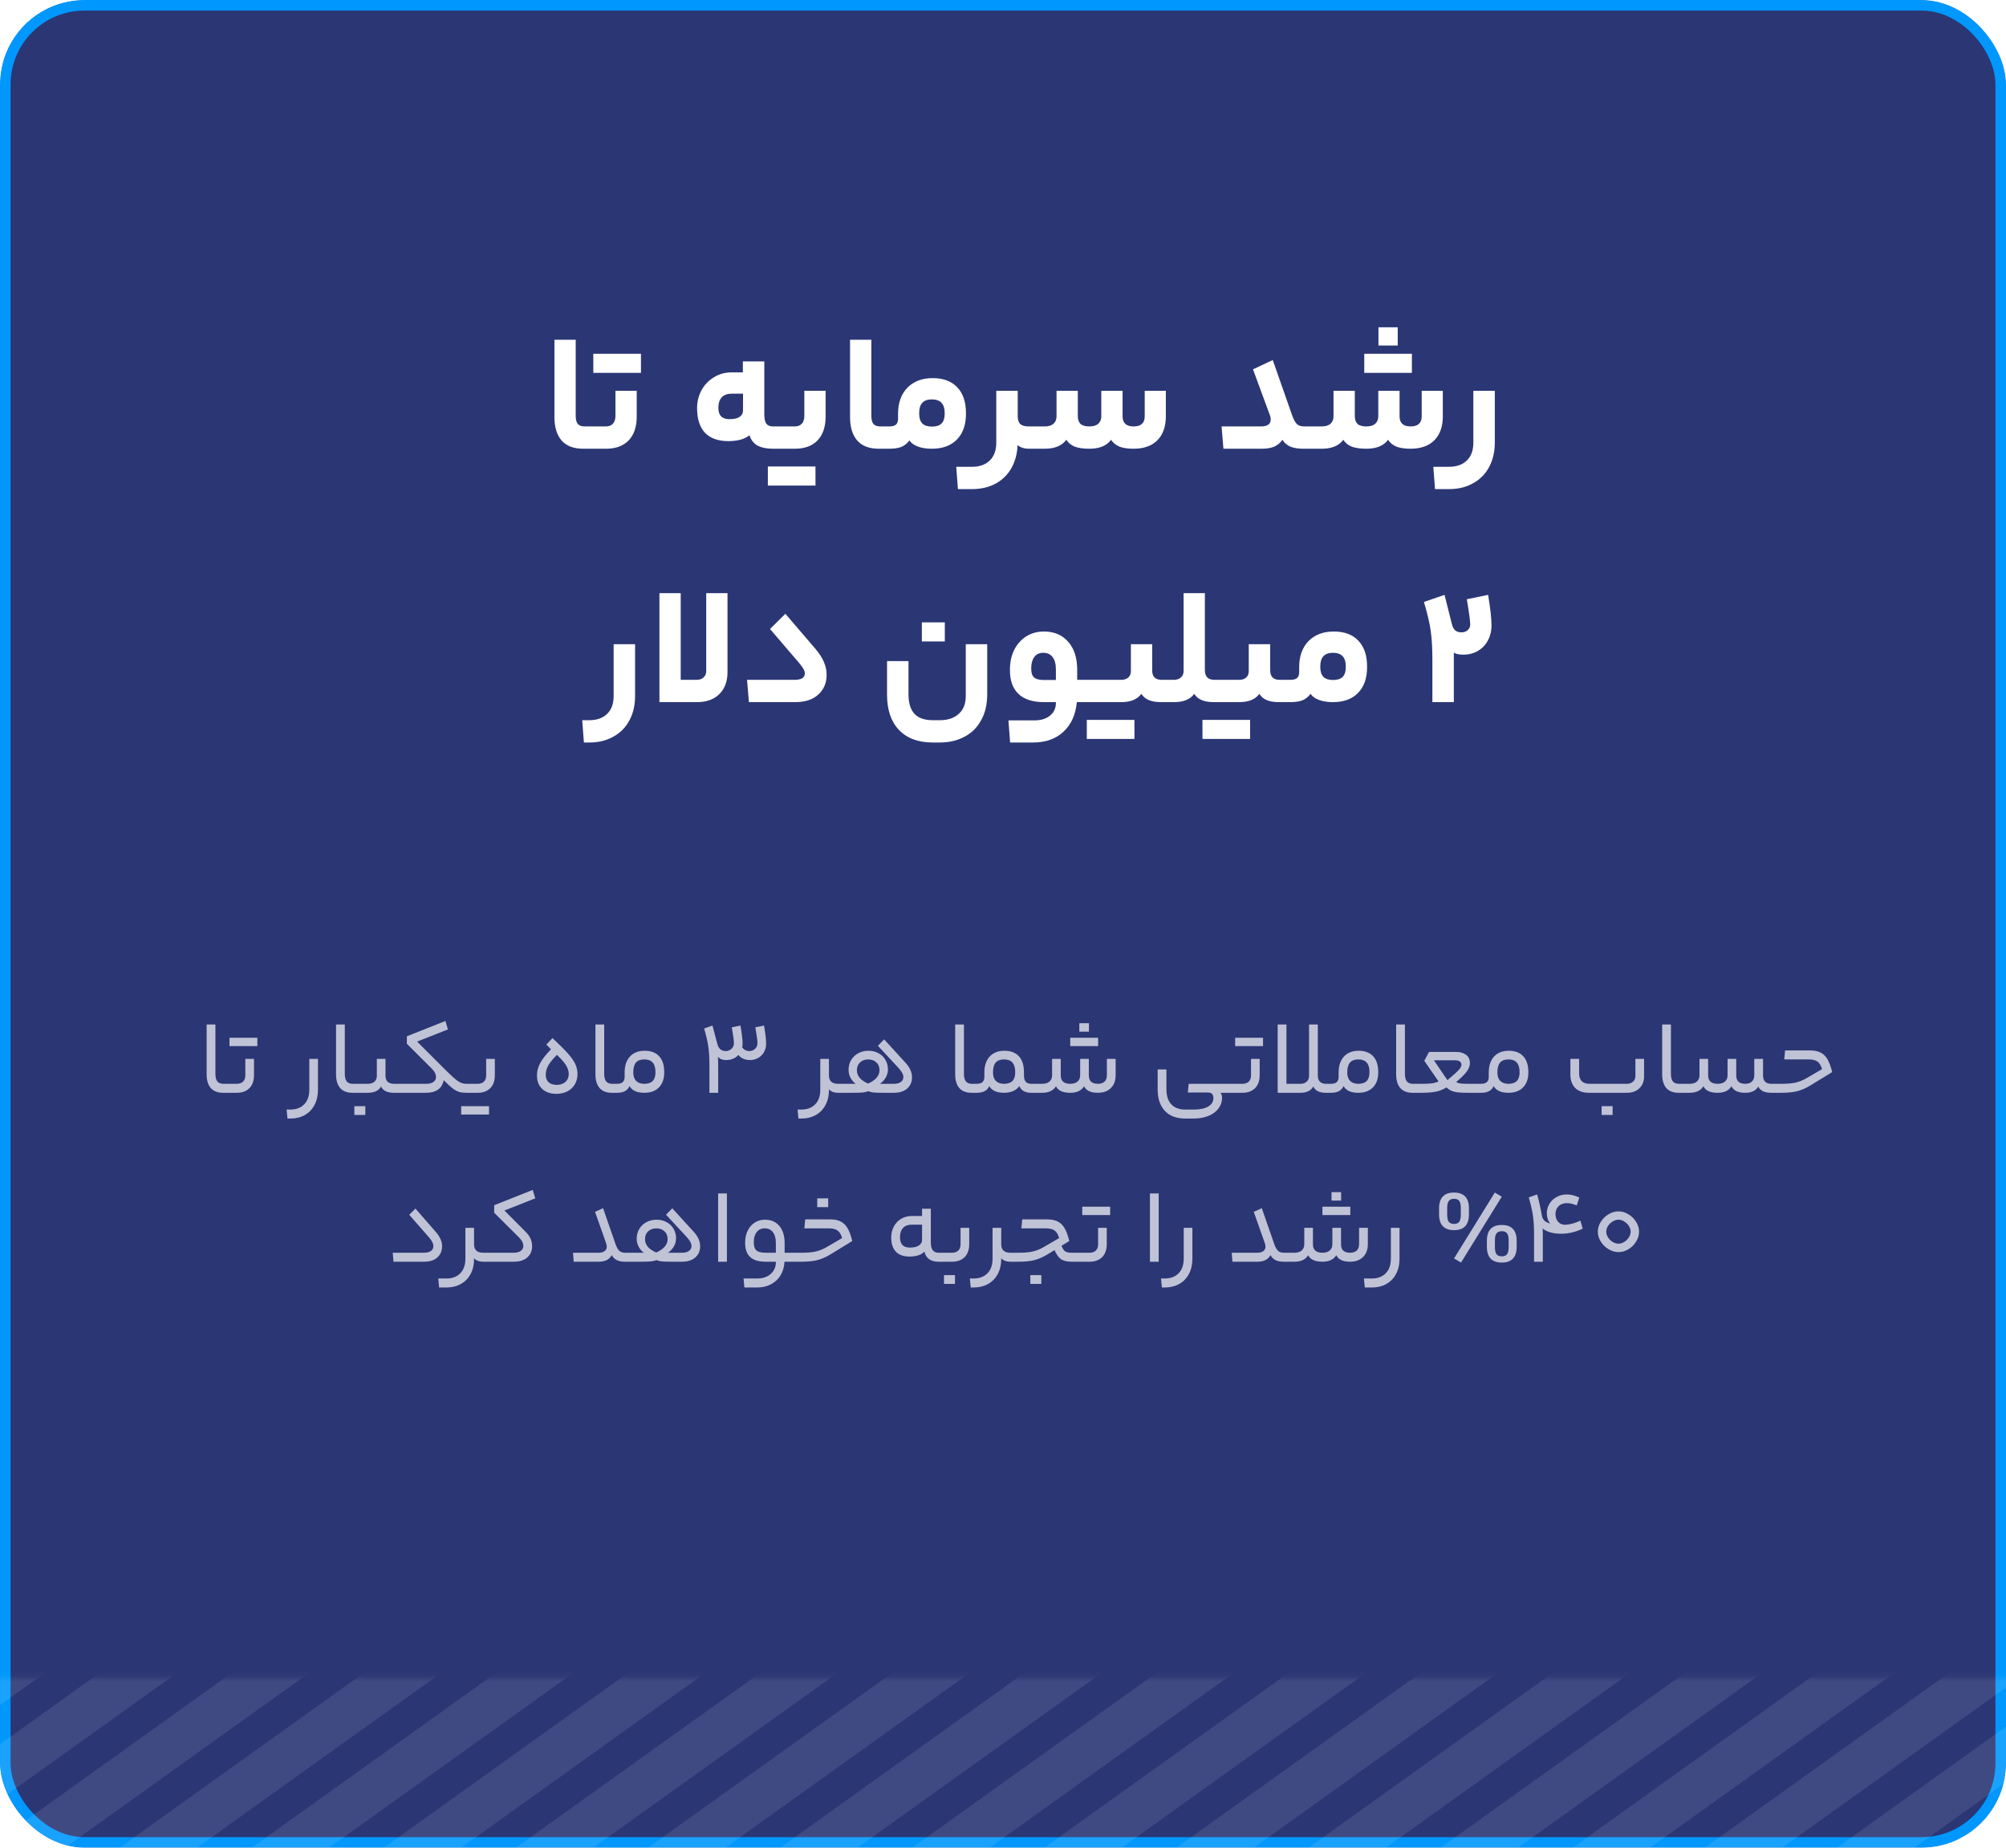 <svg width="380" height="350" viewBox="0 0 380 350" fill="none" xmlns="http://www.w3.org/2000/svg">
<g clip-path="url(#clip0_2566_1925)">
<g filter="url(#filter0_d_2566_1925)">
<rect width="380" height="350" rx="16" fill="#2B3674"/>
<rect x="1" y="1" width="378" height="348" rx="15" stroke="#0098FF" stroke-width="2"/>
</g>
<path d="M42.764 205.3C42.897 205.3 42.964 205.593 42.964 206.18C42.964 206.727 42.897 207 42.764 207H42.244C41.23 207 40.457 206.7 39.924 206.1C39.404 205.487 39.144 204.62 39.144 203.5V194.06H40.804V203.42C40.804 204.047 40.924 204.52 41.164 204.84C41.417 205.147 41.804 205.3 42.324 205.3H42.764ZM48.113 203.66C48.113 204.727 47.82 205.553 47.233 206.14C46.647 206.713 45.853 207 44.853 207H42.773C42.64 207 42.573 206.727 42.573 206.18C42.573 205.593 42.64 205.3 42.773 205.3H44.853C45.347 205.3 45.74 205.167 46.033 204.9C46.327 204.62 46.473 204.22 46.473 203.7V200.58H48.113V203.66ZM43.473 198.16V196.58H48.753V198.16H43.473ZM60.232 206.42C60.232 207.527 60.012 208.493 59.572 209.32C59.132 210.147 58.519 210.78 57.732 211.22C56.945 211.66 56.039 211.88 55.012 211.88H54.452L54.292 210.18H54.972C56.105 210.18 56.992 209.847 57.632 209.18C58.272 208.527 58.592 207.607 58.592 206.42V200.58H60.232V206.42ZM67.275 205.3C67.409 205.3 67.475 205.593 67.475 206.18C67.475 206.727 67.409 207 67.275 207H66.755C65.742 207 64.969 206.7 64.435 206.1C63.915 205.487 63.655 204.62 63.655 203.5V194.06H65.315V203.42C65.315 204.047 65.435 204.52 65.675 204.84C65.929 205.147 66.315 205.3 66.835 205.3H67.275ZM69.685 205.3C70.205 205.3 70.618 205.167 70.925 204.9C71.232 204.633 71.385 204.273 71.385 203.82V200.58H73.025V203.76C73.025 204.267 73.165 204.653 73.445 204.92C73.725 205.173 74.125 205.3 74.645 205.3H75.205C75.338 205.3 75.405 205.587 75.405 206.16C75.405 206.72 75.338 207 75.205 207H74.585C73.358 207 72.558 206.607 72.185 205.82C71.718 206.607 70.885 207 69.685 207H67.285C67.152 207 67.085 206.727 67.085 206.18C67.085 205.593 67.152 205.3 67.285 205.3H69.685ZM67.125 211.2V209.54H69.205V211.2H67.125ZM80.755 205.3C81.328 205.3 81.775 205.187 82.095 204.96C82.428 204.72 82.595 204.413 82.595 204.04C82.595 203.76 82.528 203.493 82.395 203.24C82.275 202.973 82.068 202.693 81.775 202.4L77.075 197.72V196.3L84.375 193.4L84.855 195L79.015 197.3L82.995 201.28C84.261 202.56 85.195 203.473 85.795 204.02C86.395 204.553 86.868 204.9 87.215 205.06C87.561 205.22 87.955 205.3 88.395 205.3C88.528 205.3 88.595 205.593 88.595 206.18C88.595 206.727 88.528 207 88.395 207C87.821 207 87.348 206.947 86.975 206.84C86.601 206.72 86.195 206.5 85.755 206.18C85.328 205.847 84.755 205.32 84.035 204.6C84.035 204.787 83.988 204.973 83.895 205.16C83.708 205.733 83.341 206.187 82.795 206.52C82.248 206.84 81.568 207 80.755 207H75.215C75.081 207 75.015 206.727 75.015 206.18C75.015 205.593 75.081 205.3 75.215 205.3H80.755ZM93.738 203.66C93.738 204.727 93.445 205.553 92.858 206.14C92.272 206.713 91.478 207 90.478 207H88.398C88.265 207 88.198 206.727 88.198 206.18C88.198 205.593 88.265 205.3 88.398 205.3H90.478C90.972 205.3 91.365 205.167 91.658 204.9C91.952 204.62 92.098 204.22 92.098 203.7V200.58H93.738V203.66ZM87.358 211.12V209.54H92.638V211.12H87.358ZM101.717 203.7C101.717 202.913 101.917 202.147 102.317 201.4C102.717 200.64 103.404 199.76 104.377 198.76L103.497 197.86L104.657 196.64C105.95 197.84 106.93 198.82 107.597 199.58C108.277 200.34 108.744 201.013 108.997 201.6C109.264 202.187 109.397 202.807 109.397 203.46C109.397 204.18 109.23 204.827 108.897 205.4C108.577 205.96 108.11 206.4 107.497 206.72C106.897 207.04 106.197 207.2 105.397 207.2C104.277 207.2 103.384 206.893 102.717 206.28C102.05 205.653 101.717 204.793 101.717 203.7ZM107.737 203.46C107.737 202.9 107.57 202.353 107.237 201.82C106.917 201.273 106.337 200.607 105.497 199.82C104.71 200.607 104.157 201.287 103.837 201.86C103.53 202.433 103.377 203.013 103.377 203.6C103.377 204.187 103.557 204.653 103.917 205C104.29 205.333 104.804 205.5 105.457 205.5C106.15 205.5 106.704 205.313 107.117 204.94C107.53 204.553 107.737 204.06 107.737 203.46ZM116.416 205.3C116.549 205.3 116.616 205.593 116.616 206.18C116.616 206.727 116.549 207 116.416 207H115.896C114.883 207 114.109 206.7 113.576 206.1C113.056 205.487 112.796 204.62 112.796 203.5V194.06H114.456V203.42C114.456 204.047 114.576 204.52 114.816 204.84C115.069 205.147 115.456 205.3 115.976 205.3H116.416ZM122.126 199.04C123.312 199.04 124.226 199.387 124.866 200.08C125.506 200.773 125.826 201.767 125.826 203.06V203.16C125.826 204.36 125.492 205.3 124.826 205.98C124.159 206.66 123.239 207 122.066 207C120.666 207 119.732 206.58 119.266 205.74C119.039 206.18 118.739 206.5 118.366 206.7C117.992 206.9 117.499 207 116.886 207H116.426C116.292 207 116.226 206.727 116.226 206.18C116.226 205.593 116.292 205.3 116.426 205.3H116.886C117.846 205.3 118.326 204.867 118.326 204V203.16C118.326 201.88 118.659 200.873 119.326 200.14C120.006 199.407 120.939 199.04 122.126 199.04ZM122.066 200.68C121.346 200.68 120.812 200.88 120.466 201.28C120.132 201.68 119.966 202.287 119.966 203.1V203.2C119.966 203.867 120.146 204.387 120.506 204.76C120.879 205.12 121.399 205.3 122.066 205.3C123.466 205.3 124.166 204.587 124.166 203.16V203.06C124.166 201.473 123.466 200.68 122.066 200.68ZM137.587 200.8C137.227 200.8 136.907 200.747 136.627 200.64C136.361 200.52 136.154 200.36 136.007 200.16L136.047 201.7V207H134.387V201.72C134.387 200.413 134.321 199.28 134.187 198.32C134.054 197.36 133.787 196.193 133.387 194.82L134.967 194.26L135.887 197.76C136.127 198.653 136.654 199.1 137.467 199.1C137.894 199.1 138.261 198.96 138.567 198.68C138.874 198.4 139.027 198.053 139.027 197.64C139.027 197.12 138.894 196.107 138.627 194.6L140.267 194.26C140.534 195.753 140.667 196.9 140.667 197.7C140.667 197.967 140.641 198.2 140.587 198.4C140.947 198.867 141.407 199.1 141.967 199.1C142.381 199.1 142.734 198.96 143.027 198.68C143.334 198.4 143.487 198.053 143.487 197.64C143.487 197.12 143.354 196.107 143.087 194.6L144.727 194.26C144.994 195.753 145.127 196.9 145.127 197.7C145.127 198.287 144.994 198.82 144.727 199.3C144.461 199.767 144.094 200.133 143.627 200.4C143.161 200.667 142.647 200.8 142.087 200.8C141.634 200.8 141.214 200.72 140.827 200.56C140.441 200.387 140.121 200.147 139.867 199.84C139.587 200.147 139.247 200.387 138.847 200.56C138.461 200.72 138.041 200.8 137.587 200.8ZM151.769 210.18C152.902 210.18 153.789 209.847 154.429 209.18C155.069 208.527 155.389 207.607 155.389 206.42V200.58H157.029V203.74C157.029 204.247 157.176 204.633 157.469 204.9C157.762 205.167 158.182 205.3 158.729 205.3H158.989C159.122 205.3 159.189 205.593 159.189 206.18C159.189 206.727 159.122 207 158.989 207H158.729C158.369 207 158.029 206.94 157.709 206.82C157.402 206.687 157.176 206.52 157.029 206.32V206.58C157.016 207.66 156.782 208.6 156.329 209.4C155.889 210.2 155.276 210.813 154.489 211.24C153.716 211.667 152.822 211.88 151.809 211.88H151.249L151.089 210.18H151.769ZM164.444 205.26C165.884 204.607 166.604 203.76 166.604 202.72C166.604 202.093 166.404 201.6 166.004 201.24C165.618 200.867 165.104 200.68 164.464 200.68C163.838 200.68 163.324 200.867 162.924 201.24C162.524 201.6 162.324 202.093 162.324 202.72C162.324 203.267 162.498 203.747 162.844 204.16C163.191 204.573 163.724 204.94 164.444 205.26ZM162.104 205.3C161.691 205.007 161.358 204.62 161.104 204.14C160.864 203.66 160.744 203.167 160.744 202.66C160.744 201.953 160.911 201.327 161.244 200.78C161.578 200.233 162.031 199.807 162.604 199.5C163.178 199.193 163.818 199.04 164.524 199.04C165.231 199.04 165.858 199.193 166.404 199.5C166.964 199.793 167.404 200.213 167.724 200.76C168.044 201.293 168.204 201.907 168.204 202.6C168.204 203.107 168.071 203.6 167.804 204.08C167.538 204.56 167.164 204.967 166.684 205.3H169.344C169.904 205.3 170.338 205.187 170.644 204.96C170.964 204.733 171.124 204.427 171.124 204.04C171.124 203.787 171.058 203.533 170.924 203.28C170.791 203.013 170.564 202.7 170.244 202.34L166.304 198.1L167.484 196.88L171.504 201.28C171.944 201.76 172.264 202.227 172.464 202.68C172.664 203.133 172.764 203.593 172.764 204.06C172.764 204.953 172.458 205.667 171.844 206.2C171.231 206.733 170.398 207 169.344 207H167.344C166.478 207 165.844 206.98 165.444 206.94C165.058 206.9 164.744 206.813 164.504 206.68C164.264 206.8 163.918 206.887 163.464 206.94C163.024 206.98 162.378 207 161.524 207H158.984C158.851 207 158.784 206.727 158.784 206.18C158.784 205.593 158.851 205.3 158.984 205.3H162.104ZM184.56 205.3C184.694 205.3 184.76 205.593 184.76 206.18C184.76 206.727 184.694 207 184.56 207H184.04C183.027 207 182.254 206.7 181.72 206.1C181.2 205.487 180.94 204.62 180.94 203.5V194.06H182.6V203.42C182.6 204.047 182.72 204.52 182.96 204.84C183.214 205.147 183.6 205.3 184.12 205.3H184.56ZM195.85 205.3C195.983 205.3 196.05 205.593 196.05 206.18C196.05 206.727 195.983 207 195.85 207H195.35C194.19 207 193.437 206.573 193.09 205.72C192.823 206.133 192.43 206.453 191.91 206.68C191.403 206.893 190.837 207 190.21 207C188.81 207 187.877 206.58 187.41 205.74C187.183 206.18 186.883 206.5 186.51 206.7C186.137 206.9 185.643 207 185.03 207H184.57C184.437 207 184.37 206.727 184.37 206.18C184.37 205.593 184.437 205.3 184.57 205.3H185.03C185.99 205.3 186.47 204.867 186.47 204V203.16C186.47 201.88 186.803 200.873 187.47 200.14C188.15 199.407 189.083 199.04 190.27 199.04C191.457 199.04 192.37 199.387 193.01 200.08C193.65 200.773 193.97 201.767 193.97 203.06V203.68C193.97 204.24 194.083 204.653 194.31 204.92C194.55 205.173 194.897 205.3 195.35 205.3H195.85ZM190.21 200.68C189.49 200.68 188.957 200.88 188.61 201.28C188.277 201.68 188.11 202.287 188.11 203.1V203.2C188.11 203.867 188.29 204.387 188.65 204.76C189.023 205.12 189.543 205.3 190.21 205.3C191.61 205.3 192.31 204.587 192.31 203.16V203.06C192.31 201.473 191.61 200.68 190.21 200.68ZM197.419 205.3C198.019 205.3 198.479 205.16 198.799 204.88C199.133 204.587 199.299 204.193 199.299 203.7V200.58H200.939V203.7C200.939 204.767 201.539 205.3 202.739 205.3C203.339 205.3 203.799 205.16 204.119 204.88C204.453 204.587 204.619 204.193 204.619 203.7V200.58H206.259V203.7C206.259 204.22 206.399 204.62 206.679 204.9C206.973 205.167 207.399 205.3 207.959 205.3C208.519 205.3 208.946 205.16 209.239 204.88C209.533 204.6 209.679 204.207 209.679 203.7V200.58H211.339V203.66C211.339 204.7 211.033 205.52 210.419 206.12C209.819 206.707 208.999 207 207.959 207C206.613 207 205.746 206.587 205.359 205.76C204.866 206.587 203.993 207 202.739 207C201.326 207 200.426 206.587 200.039 205.76C199.546 206.587 198.673 207 197.419 207H195.859C195.726 207 195.659 206.727 195.659 206.18C195.659 205.593 195.726 205.3 195.859 205.3H197.419ZM204.459 195.42V193.82H206.279V195.42H204.459ZM202.739 198.16V196.58H208.019V198.16H202.739ZM225.175 205.3H233.275C233.408 205.3 233.475 205.593 233.475 206.18C233.475 206.727 233.408 207 233.275 207H231.195C231.395 207.2 231.495 207.52 231.495 207.96C231.495 208.72 231.268 209.393 230.815 209.98C230.375 210.58 229.742 211.047 228.915 211.38C228.102 211.713 227.155 211.88 226.075 211.88H224.535C222.855 211.88 221.562 211.393 220.655 210.42C219.748 209.447 219.295 208.087 219.295 206.34V202.58H220.955V206.3C220.955 207.567 221.262 208.527 221.875 209.18C222.488 209.847 223.388 210.18 224.575 210.18H226.075C227.302 210.18 228.235 209.987 228.875 209.6C229.528 209.213 229.855 208.68 229.855 208C229.855 207.627 229.762 207.353 229.575 207.18C229.402 207.02 229.115 206.94 228.715 206.94H225.015L225.175 205.3ZM238.621 203.66C238.621 204.727 238.328 205.553 237.741 206.14C237.154 206.713 236.361 207 235.361 207H233.281C233.148 207 233.081 206.727 233.081 206.18C233.081 205.593 233.148 205.3 233.281 205.3H235.361C235.854 205.3 236.248 205.167 236.541 204.9C236.834 204.62 236.981 204.22 236.981 203.7V200.58H238.621V203.66ZM233.981 198.16V196.58H239.261V198.16H233.981ZM242.034 194.06H243.694V205.3H246.354C246.834 205.3 247.221 205.167 247.514 204.9C247.821 204.633 247.974 204.273 247.974 203.82V194.06H249.634V203.72C249.634 204.267 249.774 204.667 250.054 204.92C250.334 205.173 250.708 205.3 251.174 205.3H251.674C251.808 205.3 251.874 205.593 251.874 206.18C251.874 206.727 251.808 207 251.674 207H251.114C250.528 207 250.034 206.9 249.634 206.7C249.234 206.487 248.954 206.187 248.794 205.8C248.328 206.6 247.514 207 246.354 207H242.034V194.06ZM257.38 199.04C258.566 199.04 259.48 199.387 260.12 200.08C260.76 200.773 261.08 201.767 261.08 203.06V203.16C261.08 204.36 260.746 205.3 260.08 205.98C259.413 206.66 258.493 207 257.32 207C255.92 207 254.986 206.58 254.52 205.74C254.293 206.18 253.993 206.5 253.62 206.7C253.246 206.9 252.753 207 252.14 207H251.68C251.546 207 251.48 206.727 251.48 206.18C251.48 205.593 251.546 205.3 251.68 205.3H252.14C253.1 205.3 253.58 204.867 253.58 204V203.16C253.58 201.88 253.913 200.873 254.58 200.14C255.26 199.407 256.193 199.04 257.38 199.04ZM257.32 200.68C256.6 200.68 256.066 200.88 255.72 201.28C255.386 201.68 255.22 202.287 255.22 203.1V203.2C255.22 203.867 255.4 204.387 255.76 204.76C256.133 205.12 256.653 205.3 257.32 205.3C258.72 205.3 259.42 204.587 259.42 203.16V203.06C259.42 201.473 258.72 200.68 257.32 200.68ZM268.096 205.3C268.229 205.3 268.296 205.593 268.296 206.18C268.296 206.727 268.229 207 268.096 207H267.576C266.562 207 265.789 206.7 265.256 206.1C264.736 205.487 264.476 204.62 264.476 203.5V194.06H266.136V203.42C266.136 204.047 266.256 204.52 266.496 204.84C266.749 205.147 267.136 205.3 267.656 205.3H268.096ZM269.385 205.3C270.212 205.3 270.865 205.267 271.345 205.2C271.825 205.12 272.212 205 272.505 204.84L269.805 200.94L270.705 199.26H275.825C276.599 199.26 277.225 199.44 277.705 199.8C278.199 200.147 278.445 200.667 278.445 201.36C278.445 201.88 278.265 202.393 277.905 202.9C277.559 203.407 276.872 204.093 275.845 204.96C276.059 205.093 276.325 205.187 276.645 205.24C276.979 205.28 277.485 205.3 278.165 205.3H280.125C280.192 205.3 280.239 205.36 280.265 205.48C280.305 205.587 280.325 205.82 280.325 206.18C280.325 206.527 280.305 206.753 280.265 206.86C280.239 206.953 280.192 207 280.125 207H278.165C277.299 207 276.612 206.973 276.105 206.92C275.612 206.853 275.205 206.747 274.885 206.6C274.579 206.453 274.285 206.247 274.005 205.98C273.405 206.367 272.752 206.633 272.045 206.78C271.352 206.927 270.445 207 269.325 207H268.105C267.972 207 267.905 206.727 267.905 206.18C267.905 205.593 267.972 205.3 268.105 205.3H269.385ZM276.845 201.7C276.845 201.42 276.739 201.207 276.525 201.06C276.312 200.913 276.005 200.84 275.605 200.84H271.625L274.185 204.6C275.252 203.72 275.959 203.087 276.305 202.7C276.665 202.3 276.845 201.967 276.845 201.7ZM285.817 199.04C287.004 199.04 287.917 199.387 288.557 200.08C289.197 200.773 289.517 201.767 289.517 203.06V203.16C289.517 204.36 289.184 205.3 288.517 205.98C287.85 206.66 286.93 207 285.757 207C284.357 207 283.424 206.58 282.957 205.74C282.73 206.18 282.43 206.5 282.057 206.7C281.684 206.9 281.19 207 280.577 207H280.117C279.984 207 279.917 206.727 279.917 206.18C279.917 205.593 279.984 205.3 280.117 205.3H280.577C281.537 205.3 282.017 204.867 282.017 204V203.16C282.017 201.88 282.35 200.873 283.017 200.14C283.697 199.407 284.63 199.04 285.817 199.04ZM285.757 200.68C285.037 200.68 284.504 200.88 284.157 201.28C283.824 201.68 283.657 202.287 283.657 203.1V203.2C283.657 203.867 283.837 204.387 284.197 204.76C284.57 205.12 285.09 205.3 285.757 205.3C287.157 205.3 287.857 204.587 287.857 203.16V203.06C287.857 201.473 287.157 200.68 285.757 200.68ZM308.179 205.3C308.659 205.3 309.045 205.167 309.339 204.9C309.645 204.633 309.799 204.28 309.799 203.84V200.58H311.439V203.86C311.439 204.833 311.139 205.6 310.539 206.16C309.952 206.72 309.165 207 308.179 207H301.019C299.859 207 298.979 206.693 298.379 206.08C297.779 205.453 297.479 204.607 297.479 203.54V200.58H299.139V203.32C299.139 204.64 299.799 205.3 301.119 205.3H308.179ZM303.399 211.2V209.54H305.479V211.2H303.399ZM318.486 205.3C318.62 205.3 318.686 205.593 318.686 206.18C318.686 206.727 318.62 207 318.486 207H317.966C316.953 207 316.18 206.7 315.646 206.1C315.126 205.487 314.866 204.62 314.866 203.5V194.06H316.526V203.42C316.526 204.047 316.646 204.52 316.886 204.84C317.14 205.147 317.526 205.3 318.046 205.3H318.486ZM320.056 205.3C320.656 205.3 321.116 205.16 321.436 204.88C321.769 204.587 321.936 204.193 321.936 203.7V200.58H323.576V203.7C323.576 204.767 324.176 205.3 325.376 205.3C325.976 205.3 326.436 205.16 326.756 204.88C327.089 204.587 327.256 204.193 327.256 203.7V200.58H328.896V203.7C328.896 204.22 329.036 204.62 329.316 204.9C329.609 205.167 330.036 205.3 330.596 205.3C331.143 205.3 331.563 205.16 331.856 204.88C332.163 204.587 332.316 204.193 332.316 203.7V200.58H333.976V203.7C333.976 204.767 334.496 205.3 335.536 205.3H336.136C336.269 205.3 336.336 205.593 336.336 206.18C336.336 206.727 336.269 207 336.136 207H335.536C334.256 207 333.436 206.607 333.076 205.82C332.609 206.607 331.783 207 330.596 207C329.249 207 328.383 206.587 327.996 205.76C327.503 206.587 326.629 207 325.376 207C323.963 207 323.063 206.587 322.676 205.76C322.183 206.587 321.309 207 320.056 207H318.496C318.363 207 318.296 206.727 318.296 206.18C318.296 205.593 318.363 205.3 318.496 205.3H320.056ZM337.553 205.3C338.553 205.3 339.399 205.227 340.093 205.08C340.799 204.92 341.479 204.653 342.133 204.28L345.153 202.52C344.953 201.827 344.659 201.347 344.273 201.08C343.899 200.813 343.353 200.68 342.633 200.68H337.993L338.153 198.98H342.893C343.693 198.98 344.353 199.113 344.873 199.38C345.393 199.633 345.826 200.053 346.173 200.64C346.519 201.227 346.819 202.04 347.073 203.08L342.893 205.64C342.079 206.133 341.266 206.487 340.453 206.7C339.653 206.9 338.666 207 337.493 207H336.133C335.999 207 335.933 206.727 335.933 206.18C335.933 205.593 335.999 205.3 336.133 205.3H337.553ZM78.7 228.94L82.54 233.34C82.98 233.847 83.286 234.313 83.46 234.74C83.646 235.167 83.74 235.607 83.74 236.06C83.74 236.94 83.44 237.653 82.84 238.2C82.24 238.733 81.4 239 80.32 239H74.54L74.4 237.3H80.32C80.893 237.3 81.333 237.187 81.64 236.96C81.946 236.733 82.1 236.427 82.1 236.04C82.1 235.8 82.033 235.553 81.9 235.3C81.78 235.033 81.573 234.733 81.28 234.4L77.52 230.1L78.7 228.94ZM89.802 235.74C89.802 236.247 89.949 236.633 90.242 236.9C90.536 237.167 90.956 237.3 91.502 237.3H91.762C91.896 237.3 91.962 237.593 91.962 238.18C91.962 238.727 91.896 239 91.762 239H91.502C91.142 239 90.802 238.94 90.482 238.82C90.176 238.687 89.949 238.52 89.802 238.32V238.58C89.789 239.647 89.562 240.58 89.122 241.38C88.682 242.18 88.069 242.793 87.282 243.22C86.509 243.66 85.609 243.88 84.582 243.88H83.182L83.022 242.18H84.542C85.676 242.18 86.562 241.847 87.202 241.18C87.842 240.527 88.162 239.607 88.162 238.42V232.58H89.802V235.74ZM97.298 237.3C97.871 237.3 98.318 237.187 98.638 236.96C98.971 236.72 99.138 236.413 99.138 236.04C99.138 235.76 99.071 235.493 98.938 235.24C98.818 234.973 98.611 234.693 98.318 234.4L93.618 229.72V228.3L100.918 225.4L101.398 227L95.558 229.3L99.578 233.34C100.391 234.14 100.798 235.047 100.798 236.06C100.798 236.94 100.491 237.653 99.878 238.2C99.264 238.733 98.404 239 97.298 239H91.758C91.624 239 91.558 238.727 91.558 238.18C91.558 237.593 91.624 237.3 91.758 237.3H97.298ZM113.36 237.3C113.854 237.3 114.24 237.2 114.52 237C114.8 236.8 114.94 236.513 114.94 236.14C114.94 235.9 114.86 235.573 114.7 235.16L112.72 229.56L114.24 228.86L116.58 235.6C116.794 236.227 117.034 236.667 117.3 236.92C117.567 237.173 117.94 237.3 118.42 237.3H118.84C118.974 237.3 119.04 237.593 119.04 238.18C119.04 238.527 119.02 238.753 118.98 238.86C118.94 238.953 118.894 239 118.84 239H118.36C117.76 239 117.254 238.9 116.84 238.7C116.44 238.5 116.12 238.18 115.88 237.74C115.467 238.58 114.627 239 113.36 239H108.68L108.54 237.3H113.36ZM124.308 237.26C125.748 236.607 126.468 235.76 126.468 234.72C126.468 234.093 126.268 233.6 125.868 233.24C125.481 232.867 124.968 232.68 124.328 232.68C123.701 232.68 123.188 232.867 122.788 233.24C122.388 233.6 122.188 234.093 122.188 234.72C122.188 235.267 122.361 235.747 122.708 236.16C123.054 236.573 123.588 236.94 124.308 237.26ZM121.968 237.3C121.554 237.007 121.221 236.62 120.968 236.14C120.728 235.66 120.608 235.167 120.608 234.66C120.608 233.953 120.774 233.327 121.108 232.78C121.441 232.233 121.894 231.807 122.468 231.5C123.041 231.193 123.681 231.04 124.388 231.04C125.094 231.04 125.721 231.193 126.268 231.5C126.828 231.793 127.268 232.213 127.588 232.76C127.908 233.293 128.068 233.907 128.068 234.6C128.068 235.107 127.934 235.6 127.668 236.08C127.401 236.56 127.028 236.967 126.548 237.3H129.208C129.768 237.3 130.201 237.187 130.508 236.96C130.828 236.733 130.988 236.427 130.988 236.04C130.988 235.787 130.921 235.533 130.788 235.28C130.654 235.013 130.428 234.7 130.108 234.34L126.168 230.1L127.348 228.88L131.368 233.28C131.808 233.76 132.128 234.227 132.328 234.68C132.528 235.133 132.628 235.593 132.628 236.06C132.628 236.953 132.321 237.667 131.708 238.2C131.094 238.733 130.261 239 129.208 239H127.208C126.341 239 125.708 238.98 125.308 238.94C124.921 238.9 124.608 238.813 124.368 238.68C124.128 238.8 123.781 238.887 123.328 238.94C122.888 238.98 122.241 239 121.388 239H118.848C118.714 239 118.648 238.727 118.648 238.18C118.648 237.593 118.714 237.3 118.848 237.3H121.968ZM136.038 226.06H137.698V239H136.038V226.06ZM150.512 237.3C150.579 237.3 150.625 237.36 150.652 237.48C150.692 237.587 150.712 237.82 150.712 238.18C150.712 238.527 150.692 238.753 150.652 238.86C150.625 238.953 150.579 239 150.512 239H148.612C148.559 239.973 148.312 240.827 147.872 241.56C147.432 242.293 146.832 242.86 146.072 243.26C145.312 243.673 144.432 243.88 143.432 243.88H141.012L140.852 242.18H143.432C144.499 242.18 145.352 241.893 145.992 241.32C146.645 240.747 146.972 240.007 146.972 239.1V239H145.052C143.732 239 142.752 238.707 142.112 238.12C141.472 237.533 141.152 236.647 141.152 235.46V235.36C141.152 234.52 141.312 233.773 141.632 233.12C141.952 232.467 142.392 231.96 142.952 231.6C143.525 231.227 144.172 231.04 144.892 231.04C146.052 231.04 146.965 231.433 147.632 232.22C148.299 233.007 148.632 234.087 148.632 235.46V237.3H150.512ZM142.792 235.36C142.792 236.067 142.959 236.567 143.292 236.86C143.639 237.153 144.225 237.3 145.052 237.3H146.972V235.46C146.972 234.567 146.785 233.88 146.412 233.4C146.052 232.92 145.525 232.68 144.832 232.68C144.219 232.68 143.725 232.913 143.352 233.38C142.979 233.847 142.792 234.473 142.792 235.26V235.36ZM151.928 237.3C152.928 237.3 153.774 237.227 154.468 237.08C155.174 236.92 155.854 236.653 156.508 236.28L159.528 234.52C159.328 233.827 159.034 233.347 158.648 233.08C158.274 232.813 157.728 232.68 157.008 232.68H152.368L152.528 230.98H157.268C158.068 230.98 158.728 231.113 159.248 231.38C159.768 231.633 160.201 232.053 160.548 232.64C160.894 233.227 161.194 234.04 161.448 235.08L157.268 237.64C156.454 238.133 155.641 238.487 154.828 238.7C154.028 238.9 153.041 239 151.868 239H150.508C150.374 239 150.308 238.727 150.308 238.18C150.308 237.593 150.374 237.3 150.508 237.3H151.928ZM154.808 228.66V227H156.888V228.66H154.808ZM170.486 234.36C170.486 235.013 170.64 235.507 170.946 235.84C171.253 236.16 171.733 236.32 172.386 236.32C173.093 236.32 173.646 236.193 174.046 235.94C174.46 235.673 174.666 235.32 174.666 234.88V231.98H172.726C172.02 231.98 171.466 232.187 171.066 232.6C170.68 233.013 170.486 233.6 170.486 234.36ZM176.326 235.3C176.326 235.993 176.446 236.5 176.686 236.82C176.94 237.14 177.306 237.3 177.786 237.3H178.266C178.333 237.3 178.38 237.36 178.406 237.48C178.446 237.587 178.466 237.82 178.466 238.18C178.466 238.527 178.446 238.753 178.406 238.86C178.38 238.953 178.333 239 178.266 239H177.786C176.306 239 175.413 238.36 175.106 237.08C174.826 237.4 174.433 237.64 173.926 237.8C173.42 237.947 172.873 238.02 172.286 238.02C171.153 238.02 170.293 237.713 169.706 237.1C169.12 236.487 168.826 235.587 168.826 234.4C168.826 233.653 168.986 232.973 169.306 232.36C169.64 231.733 170.1 231.24 170.686 230.88C171.286 230.52 171.966 230.34 172.726 230.34H174.666V228.96H176.326V235.3ZM183.602 235.66C183.602 236.727 183.308 237.553 182.722 238.14C182.135 238.713 181.342 239 180.342 239H178.262C178.128 239 178.062 238.727 178.062 238.18C178.062 237.593 178.128 237.3 178.262 237.3H180.342C180.835 237.3 181.228 237.167 181.522 236.9C181.815 236.62 181.962 236.22 181.962 235.7V232.58H183.602V235.66ZM178.822 243.2V241.54H180.902V243.2H178.822ZM184.406 242.18C185.539 242.18 186.426 241.847 187.066 241.18C187.706 240.527 188.026 239.607 188.026 238.42V232.58H189.666V235.74C189.666 236.247 189.812 236.633 190.106 236.9C190.399 237.167 190.819 237.3 191.366 237.3H191.626C191.759 237.3 191.826 237.593 191.826 238.18C191.826 238.727 191.759 239 191.626 239H191.366C191.006 239 190.666 238.94 190.346 238.82C190.039 238.687 189.812 238.52 189.666 238.32V238.58C189.652 239.66 189.419 240.6 188.966 241.4C188.526 242.2 187.912 242.813 187.126 243.24C186.352 243.667 185.459 243.88 184.446 243.88H183.886L183.726 242.18H184.406ZM193.041 237.3C194.041 237.3 194.888 237.227 195.581 237.08C196.288 236.92 196.968 236.653 197.621 236.28L200.641 234.52C200.441 233.827 200.148 233.347 199.761 233.08C199.388 232.813 198.841 232.68 198.121 232.68H193.481L193.641 230.98H198.381C199.181 230.98 199.841 231.113 200.361 231.38C200.881 231.633 201.314 232.053 201.661 232.64C202.008 233.227 202.308 234.04 202.561 235.08L201.081 235.98C201.281 236.5 201.514 236.853 201.781 237.04C202.048 237.213 202.468 237.3 203.041 237.3H204.321C204.454 237.3 204.521 237.593 204.521 238.18C204.521 238.527 204.501 238.753 204.461 238.86C204.421 238.953 204.374 239 204.321 239H202.981C202.141 239 201.488 238.847 201.021 238.54C200.554 238.233 200.134 237.653 199.761 236.8L198.381 237.64C197.568 238.133 196.754 238.487 195.941 238.7C195.141 238.9 194.154 239 192.981 239H191.621C191.488 239 191.421 238.727 191.421 238.18C191.421 237.593 191.488 237.3 191.621 237.3H193.041ZM195.181 243.2V241.54H197.261V243.2H195.181ZM209.656 235.66C209.656 236.727 209.363 237.553 208.776 238.14C208.19 238.713 207.396 239 206.396 239H204.316C204.183 239 204.116 238.727 204.116 238.18C204.116 237.593 204.183 237.3 204.316 237.3H206.396C206.89 237.3 207.283 237.167 207.576 236.9C207.87 236.62 208.016 236.22 208.016 235.7V232.58H209.656V235.66ZM205.016 230.16V228.58H210.296V230.16H205.016ZM217.835 226.06H219.495V239H217.835V226.06ZM225.877 238.42C225.877 239.527 225.657 240.493 225.217 241.32C224.777 242.147 224.163 242.78 223.377 243.22C222.59 243.66 221.683 243.88 220.657 243.88H220.097L219.937 242.18H220.617C221.75 242.18 222.637 241.847 223.277 241.18C223.917 240.527 224.237 239.607 224.237 238.42V232.58H225.877V238.42ZM238.145 237.3C238.639 237.3 239.025 237.2 239.305 237C239.585 236.8 239.725 236.513 239.725 236.14C239.725 235.9 239.645 235.573 239.485 235.16L237.505 229.56L239.025 228.86L241.365 235.6C241.579 236.227 241.819 236.667 242.085 236.92C242.352 237.173 242.725 237.3 243.205 237.3H243.625C243.759 237.3 243.825 237.593 243.825 238.18C243.825 238.527 243.805 238.753 243.765 238.86C243.725 238.953 243.679 239 243.625 239H243.145C242.545 239 242.039 238.9 241.625 238.7C241.225 238.5 240.905 238.18 240.665 237.74C240.252 238.58 239.412 239 238.145 239H233.465L233.325 237.3H238.145ZM245.193 237.3C245.793 237.3 246.253 237.16 246.573 236.88C246.906 236.587 247.073 236.193 247.073 235.7V232.58H248.713V235.7C248.713 236.767 249.313 237.3 250.513 237.3C251.113 237.3 251.573 237.16 251.893 236.88C252.226 236.587 252.393 236.193 252.393 235.7V232.58H254.033V235.7C254.033 236.22 254.173 236.62 254.453 236.9C254.746 237.167 255.173 237.3 255.733 237.3C256.293 237.3 256.719 237.16 257.013 236.88C257.306 236.6 257.453 236.207 257.453 235.7V232.58H259.113V235.66C259.113 236.7 258.806 237.52 258.193 238.12C257.593 238.707 256.773 239 255.733 239C254.386 239 253.519 238.587 253.133 237.76C252.639 238.587 251.766 239 250.513 239C249.099 239 248.199 238.587 247.813 237.76C247.319 238.587 246.446 239 245.193 239H243.633C243.499 239 243.433 238.727 243.433 238.18C243.433 237.593 243.499 237.3 243.633 237.3H245.193ZM252.233 227.42V225.82H254.053V227.42H252.233ZM250.513 230.16V228.58H255.793V230.16H250.513ZM265.114 238.42C265.114 239.527 264.894 240.493 264.454 241.32C264.014 242.147 263.401 242.78 262.614 243.22C261.827 243.66 260.921 243.88 259.894 243.88H258.534L258.374 242.18H259.854C260.987 242.18 261.874 241.847 262.514 241.18C263.154 240.513 263.474 239.593 263.474 238.42V232.58H265.114V238.42ZM272.604 228.9C272.604 226.9 273.55 225.9 275.444 225.9C277.324 225.9 278.264 226.9 278.264 228.9V230.02C278.264 232.02 277.324 233.02 275.444 233.02C273.55 233.02 272.604 232.02 272.604 230.02V228.9ZM274.144 230.14C274.144 230.727 274.244 231.16 274.444 231.44C274.657 231.707 274.99 231.84 275.444 231.84C275.897 231.84 276.224 231.707 276.424 231.44C276.624 231.16 276.724 230.727 276.724 230.14V228.78C276.724 228.18 276.624 227.747 276.424 227.48C276.224 227.213 275.897 227.08 275.444 227.08C274.99 227.08 274.657 227.22 274.444 227.5C274.244 227.767 274.144 228.193 274.144 228.78V230.14ZM275.444 238.38L283.164 225.9L284.484 226.68L276.764 239.16L275.444 238.38ZM281.664 235.04C281.664 233.04 282.604 232.04 284.484 232.04C286.364 232.04 287.304 233.04 287.304 235.04V236.16C287.304 238.16 286.364 239.16 284.484 239.16C282.604 239.16 281.664 238.16 281.664 236.16V235.04ZM283.184 236.28C283.184 236.867 283.284 237.3 283.484 237.58C283.697 237.847 284.03 237.98 284.484 237.98C284.95 237.98 285.284 237.847 285.484 237.58C285.684 237.313 285.784 236.88 285.784 236.28V234.92C285.784 234.32 285.684 233.887 285.484 233.62C285.284 233.353 284.95 233.22 284.484 233.22C284.03 233.22 283.697 233.36 283.484 233.64C283.284 233.907 283.184 234.333 283.184 234.92V236.28ZM293.658 231.76C293.232 231.253 293.018 230.607 293.018 229.82C293.018 229.153 293.185 228.553 293.518 228.02C293.852 227.473 294.305 227.047 294.878 226.74C295.452 226.42 296.078 226.26 296.758 226.26C297.505 226.26 298.312 226.453 299.178 226.84L298.678 228.34C298.025 228.047 297.405 227.9 296.818 227.9C296.165 227.9 295.638 228.093 295.238 228.48C294.852 228.867 294.658 229.373 294.658 230C294.658 230.573 294.825 231.053 295.158 231.44C295.505 231.813 295.925 232 296.418 232C296.818 232 297.285 231.933 297.818 231.8C298.352 231.653 298.872 231.46 299.378 231.22L299.818 232.74C298.458 233.38 297.098 233.7 295.738 233.7C294.978 233.7 294.292 233.613 293.678 233.44C293.065 233.253 292.578 233.007 292.218 232.7C292.245 232.953 292.258 233.347 292.258 233.88V239H290.598V233.72C290.598 232.413 290.532 231.28 290.398 230.32C290.265 229.36 289.998 228.193 289.598 226.82L291.178 226.26C291.512 227.38 291.812 228.707 292.078 230.24C292.132 230.6 292.278 230.913 292.518 231.18C292.758 231.433 293.138 231.627 293.658 231.76ZM306.594 229.46C307.247 229.46 307.874 229.647 308.474 230.02C309.087 230.38 309.574 230.86 309.934 231.46C310.307 232.047 310.494 232.66 310.494 233.3C310.494 233.953 310.307 234.58 309.934 235.18C309.574 235.78 309.087 236.267 308.474 236.64C307.874 237 307.247 237.18 306.594 237.18C305.941 237.18 305.307 236.993 304.694 236.62C304.094 236.247 303.607 235.767 303.234 235.18C302.861 234.58 302.674 233.953 302.674 233.3C302.674 232.66 302.861 232.047 303.234 231.46C303.607 230.86 304.094 230.38 304.694 230.02C305.307 229.647 305.941 229.46 306.594 229.46ZM306.594 235.58C306.967 235.58 307.327 235.473 307.674 235.26C308.034 235.033 308.327 234.747 308.554 234.4C308.781 234.04 308.894 233.673 308.894 233.3C308.894 232.927 308.781 232.567 308.554 232.22C308.327 231.873 308.034 231.593 307.674 231.38C307.327 231.153 306.967 231.04 306.594 231.04C306.221 231.04 305.854 231.153 305.494 231.38C305.134 231.593 304.841 231.873 304.614 232.22C304.387 232.567 304.274 232.927 304.274 233.3C304.274 233.673 304.387 234.04 304.614 234.4C304.841 234.747 305.134 235.033 305.494 235.26C305.854 235.473 306.221 235.58 306.594 235.58Z" fill="white" fill-opacity="0.7"/>
<path d="M111.619 80.776C111.725 80.776 111.8 80.915 111.843 81.192C111.907 81.469 111.939 82.056 111.939 82.952C111.939 83.805 111.907 84.36 111.843 84.616C111.8 84.872 111.725 85 111.619 85H110.467C108.675 85 107.32 84.488 106.403 83.464C105.485 82.419 105.027 80.936 105.027 79.016V64.36H109.059V78.76C109.059 79.464 109.187 79.976 109.443 80.296C109.72 80.616 110.157 80.776 110.755 80.776H111.619ZM120.617 78.888C120.617 80.851 120.105 82.365 119.081 83.432C118.057 84.477 116.638 85 114.825 85H111.625C111.412 85 111.305 84.317 111.305 82.952C111.305 81.501 111.412 80.776 111.625 80.776H114.793C115.326 80.776 115.753 80.616 116.073 80.296C116.414 79.955 116.585 79.464 116.585 78.824V74.024H120.617V78.888ZM112.393 70.632V67.016H121.417V70.632H112.393ZM136.082 77.288C136.082 78.696 136.786 79.4 138.194 79.4C139.026 79.4 139.656 79.261 140.082 78.984C140.53 78.685 140.754 78.259 140.754 77.704V74.568H138.674C136.946 74.568 136.082 75.475 136.082 77.288ZM144.786 78.536C144.786 79.325 144.914 79.901 145.17 80.264C145.448 80.605 145.864 80.776 146.418 80.776H147.41C147.517 80.776 147.592 80.915 147.634 81.192C147.698 81.469 147.73 82.056 147.73 82.952C147.73 83.805 147.698 84.36 147.634 84.616C147.592 84.872 147.517 85 147.41 85H146.418C145.245 85 144.285 84.808 143.538 84.424C142.792 84.019 142.269 83.357 141.97 82.44C141.522 82.824 140.936 83.112 140.21 83.304C139.506 83.475 138.76 83.56 137.97 83.56C136.05 83.56 134.578 83.037 133.554 81.992C132.552 80.925 132.05 79.357 132.05 77.288C132.05 76.115 132.317 75.016 132.85 73.992C133.405 72.947 134.184 72.115 135.186 71.496C136.189 70.856 137.33 70.536 138.61 70.536H140.722V68.456H144.786V78.536ZM156.398 78.888C156.398 80.851 155.886 82.365 154.862 83.432C153.838 84.477 152.42 85 150.606 85H147.406C147.193 85 147.086 84.317 147.086 82.952C147.086 81.501 147.193 80.776 147.406 80.776H150.574C151.108 80.776 151.534 80.616 151.854 80.296C152.196 79.955 152.366 79.464 152.366 78.824V74.024H156.398V78.888ZM145.454 91.976V88.36H154.478V91.976H145.454ZM167.619 80.776C167.725 80.776 167.8 80.915 167.843 81.192C167.907 81.469 167.939 82.056 167.939 82.952C167.939 83.805 167.907 84.36 167.843 84.616C167.8 84.872 167.725 85 167.619 85H166.467C164.675 85 163.32 84.488 162.403 83.464C161.485 82.419 161.027 80.936 161.027 79.016V64.36H165.059V78.76C165.059 79.464 165.187 79.976 165.443 80.296C165.72 80.616 166.157 80.776 166.755 80.776H167.619ZM176.681 71.624C178.686 71.624 180.233 72.2 181.321 73.352C182.43 74.504 182.985 76.136 182.985 78.248V78.408C182.985 80.477 182.409 82.099 181.257 83.272C180.126 84.424 178.548 85 176.521 85C175.476 85 174.59 84.861 173.865 84.584C173.14 84.307 172.606 83.923 172.265 83.432C171.86 83.987 171.358 84.392 170.761 84.648C170.164 84.883 169.396 85 168.457 85H167.625C167.412 85 167.305 84.317 167.305 82.952C167.305 81.501 167.412 80.776 167.625 80.776H168.457C169.054 80.776 169.481 80.659 169.737 80.424C169.993 80.189 170.121 79.805 170.121 79.272V78.376C170.121 76.307 170.708 74.664 171.881 73.448C173.076 72.232 174.676 71.624 176.681 71.624ZM176.521 75.656C174.921 75.656 174.121 76.509 174.121 78.216V78.376C174.121 79.165 174.313 79.773 174.697 80.2C175.102 80.605 175.71 80.808 176.521 80.808C177.353 80.808 177.961 80.616 178.345 80.232C178.75 79.827 178.953 79.208 178.953 78.376V78.216C178.953 76.509 178.142 75.656 176.521 75.656ZM192.79 78.824C192.79 79.507 192.95 80.008 193.27 80.328C193.611 80.627 194.144 80.776 194.87 80.776H195.414C195.627 80.776 195.734 81.501 195.734 82.952C195.734 84.317 195.627 85 195.414 85H194.934C194.464 85 194.038 84.936 193.654 84.808C193.27 84.68 192.971 84.509 192.758 84.296V84.328C192.694 85.949 192.31 87.389 191.606 88.648C190.902 89.907 189.91 90.888 188.63 91.592C187.35 92.296 185.846 92.648 184.118 92.648H181.462L181.142 88.424H184.086C185.558 88.424 186.699 88.019 187.51 87.208C188.32 86.419 188.726 85.299 188.726 83.848V74.024H192.79V78.824ZM197.902 80.776C198.649 80.776 199.204 80.605 199.566 80.264C199.95 79.923 200.142 79.453 200.142 78.856V74.024H204.174V78.856C204.174 79.475 204.345 79.955 204.686 80.296C205.028 80.616 205.593 80.776 206.382 80.776C207.129 80.776 207.684 80.605 208.046 80.264C208.43 79.923 208.622 79.453 208.622 78.856V74.024H212.654V78.856C212.654 80.136 213.348 80.776 214.734 80.776C216.142 80.776 216.846 80.136 216.846 78.856V74.024H220.846V78.888C220.846 80.808 220.313 82.312 219.246 83.4C218.18 84.467 216.676 85 214.734 85C213.604 85 212.697 84.861 212.014 84.584C211.332 84.285 210.82 83.859 210.478 83.304C209.646 84.435 208.281 85 206.382 85C205.188 85 204.238 84.861 203.534 84.584C202.852 84.285 202.34 83.859 201.998 83.304C201.166 84.435 199.801 85 197.902 85H195.406C195.193 85 195.086 84.317 195.086 82.952C195.086 81.501 195.193 80.776 195.406 80.776H197.902ZM238.892 80.776C240.108 80.776 240.716 80.328 240.716 79.432C240.716 79.112 240.61 78.707 240.396 78.216L237.356 69.96L241.1 68.2L244.78 78.696C245.058 79.464 245.356 80.008 245.676 80.328C245.996 80.627 246.455 80.776 247.052 80.776H247.884C248.098 80.776 248.204 81.501 248.204 82.952C248.204 83.827 248.172 84.392 248.108 84.648C248.044 84.883 247.97 85 247.884 85H246.86C245.922 85 245.122 84.872 244.46 84.616C243.82 84.339 243.308 83.901 242.924 83.304C242.519 83.901 241.996 84.339 241.356 84.616C240.738 84.872 239.959 85 239.02 85H231.756L231.404 80.776H238.892ZM250.371 80.776C251.118 80.776 251.672 80.605 252.035 80.264C252.419 79.923 252.611 79.453 252.611 78.856V74.024H256.643V78.856C256.643 79.475 256.814 79.955 257.155 80.296C257.496 80.616 258.062 80.776 258.851 80.776C259.598 80.776 260.152 80.605 260.515 80.264C260.899 79.923 261.091 79.453 261.091 78.856V74.024H265.123V78.856C265.123 80.136 265.816 80.776 267.203 80.776C268.611 80.776 269.315 80.136 269.315 78.856V74.024H273.315V78.888C273.315 80.808 272.782 82.312 271.715 83.4C270.648 84.467 269.144 85 267.203 85C266.072 85 265.166 84.861 264.483 84.584C263.8 84.285 263.288 83.859 262.947 83.304C262.115 84.435 260.75 85 258.851 85C257.656 85 256.707 84.861 256.003 84.584C255.32 84.285 254.808 83.859 254.467 83.304C253.635 84.435 252.27 85 250.371 85H247.875C247.662 85 247.555 84.317 247.555 82.952C247.555 81.501 247.662 80.776 247.875 80.776H250.371ZM261.123 65.448V61.992H264.771V65.448H261.123ZM258.435 70.632V67.016H267.459V70.632H258.435ZM283.165 83.816C283.165 85.565 282.813 87.101 282.109 88.424C281.405 89.768 280.391 90.803 279.069 91.528C277.767 92.275 276.242 92.648 274.493 92.648H271.837L271.517 88.424H274.461C275.933 88.424 277.074 88.019 277.885 87.208C278.695 86.419 279.101 85.299 279.101 83.848V74.024H283.165V83.816ZM120.305 131.816C120.305 133.565 119.953 135.101 119.249 136.424C118.545 137.768 117.532 138.803 116.209 139.528C114.908 140.275 113.383 140.648 111.633 140.648H110.609L110.289 136.424H111.601C113.073 136.424 114.215 136.019 115.025 135.208C115.836 134.419 116.241 133.299 116.241 131.848V122.024H120.305V131.816ZM124.917 112.36H128.949V128.776H131.989C132.522 128.776 132.949 128.627 133.269 128.328C133.61 128.029 133.781 127.624 133.781 127.112V112.36H137.813V127.304C137.813 129.075 137.29 130.472 136.245 131.496C135.221 132.499 133.813 133 132.021 133H124.917V112.36ZM148.778 116.264L154.506 122.952C155.274 123.869 155.807 124.712 156.106 125.48C156.426 126.227 156.586 127.016 156.586 127.848C156.586 129.363 156.063 130.6 155.018 131.56C153.972 132.52 152.522 133 150.666 133H141.866L141.514 128.776H150.506C151.807 128.776 152.458 128.371 152.458 127.56C152.458 127.283 152.372 127.005 152.202 126.728C152.052 126.451 151.786 126.077 151.402 125.608L145.866 119.144L148.778 116.264ZM176.707 140.648C173.933 140.648 171.789 139.848 170.275 138.248C168.781 136.669 168.035 134.451 168.035 131.592V125.224H172.099V131.496C172.099 133.16 172.472 134.397 173.219 135.208C173.965 136.019 175.139 136.424 176.739 136.424H178.019C179.555 136.424 180.76 136.019 181.635 135.208C182.509 134.419 182.947 133.299 182.947 131.848V122.024H187.011V131.496C187.011 133.416 186.627 135.059 185.859 136.424C185.112 137.811 184.056 138.856 182.691 139.56C181.347 140.285 179.789 140.648 178.019 140.648H176.707ZM174.627 121.512V117.896H178.979V121.512H174.627ZM206.549 128.776C206.762 128.776 206.869 129.501 206.869 130.952C206.869 132.317 206.762 133 206.549 133H203.989C203.754 135.411 202.901 137.288 201.429 138.632C199.978 139.976 198.069 140.648 195.701 140.648H191.349L191.029 136.456H195.957C197.215 136.456 198.207 136.147 198.933 135.528C199.658 134.931 200.021 134.141 200.021 133.16V133H197.781C195.647 133 194.037 132.488 192.949 131.464C191.861 130.44 191.317 128.947 191.317 126.984V126.824C191.317 125.437 191.583 124.2 192.117 123.112C192.671 122.024 193.429 121.171 194.389 120.552C195.37 119.933 196.49 119.624 197.749 119.624C199.69 119.624 201.226 120.275 202.357 121.576C203.487 122.856 204.053 124.616 204.053 126.856V128.776H206.549ZM195.349 126.696C195.349 127.464 195.53 128.008 195.893 128.328C196.255 128.648 196.885 128.808 197.781 128.808H200.021V126.824C200.021 125.779 199.807 124.989 199.381 124.456C198.975 123.923 198.389 123.656 197.621 123.656C196.874 123.656 196.309 123.923 195.925 124.456C195.541 124.968 195.349 125.661 195.349 126.536V126.696ZM212.403 128.776C212.936 128.776 213.374 128.637 213.715 128.36C214.056 128.061 214.227 127.656 214.227 127.144V122.024H218.259V126.984C218.259 128.179 218.856 128.776 220.051 128.776H221.267C221.48 128.776 221.587 129.491 221.587 130.92C221.587 132.307 221.48 133 221.267 133H219.891C218.078 133 216.851 132.477 216.211 131.432C215.443 132.477 214.174 133 212.403 133H206.547C206.334 133 206.227 132.317 206.227 130.952C206.227 129.501 206.334 128.776 206.547 128.776H212.403ZM205.875 139.976V136.36H214.899V139.976H205.875ZM222.386 128.776C222.919 128.776 223.356 128.627 223.698 128.328C224.039 128.029 224.21 127.624 224.21 127.112V112.36H228.242V126.952C228.242 128.168 228.85 128.776 230.066 128.776H231.026C231.239 128.776 231.346 129.491 231.346 130.92C231.346 132.307 231.239 133 231.026 133H229.906C228.092 133 226.866 132.477 226.226 131.432C225.458 132.477 224.188 133 222.418 133H221.266C221.052 133 220.946 132.317 220.946 130.952C220.946 129.501 221.052 128.776 221.266 128.776H222.386ZM234.76 128.776C235.293 128.776 235.72 128.637 236.04 128.36C236.381 128.061 236.552 127.656 236.552 127.144V122.024H240.616V126.984C240.616 128.179 241.213 128.776 242.408 128.776H243.624C243.837 128.776 243.944 129.491 243.944 130.92C243.944 132.307 243.837 133 243.624 133H242.216C240.402 133 239.186 132.477 238.568 131.432C237.8 132.477 236.53 133 234.76 133H231.016C230.802 133 230.696 132.317 230.696 130.952C230.696 129.501 230.802 128.776 231.016 128.776H234.76ZM227.784 139.976V136.36H236.808V139.976H227.784ZM252.665 119.624C254.671 119.624 256.217 120.2 257.305 121.352C258.415 122.504 258.969 124.136 258.969 126.248V126.408C258.969 128.477 258.393 130.099 257.241 131.272C256.111 132.424 254.532 133 252.505 133C251.46 133 250.575 132.861 249.849 132.584C249.124 132.307 248.591 131.923 248.249 131.432C247.844 131.987 247.343 132.392 246.745 132.648C246.148 132.883 245.38 133 244.441 133H243.609C243.396 133 243.289 132.317 243.289 130.952C243.289 129.501 243.396 128.776 243.609 128.776H244.441C245.039 128.776 245.465 128.659 245.721 128.424C245.977 128.189 246.105 127.805 246.105 127.272V126.376C246.105 124.307 246.692 122.664 247.865 121.448C249.06 120.232 250.66 119.624 252.665 119.624ZM252.505 123.656C250.905 123.656 250.105 124.509 250.105 126.216V126.376C250.105 127.165 250.297 127.773 250.681 128.2C251.087 128.605 251.695 128.808 252.505 128.808C253.337 128.808 253.945 128.616 254.329 128.232C254.735 127.827 254.937 127.208 254.937 126.376V126.216C254.937 124.509 254.127 123.656 252.505 123.656ZM277.194 124.008C276.384 124.008 275.786 123.88 275.402 123.624V124.776V133H271.338V124.84C271.338 122.749 271.232 120.957 271.018 119.464C270.805 117.971 270.378 116.157 269.738 114.024L273.642 112.68L275.05 118.28C275.2 118.813 275.413 119.197 275.69 119.432C275.989 119.667 276.384 119.784 276.874 119.784C277.322 119.784 277.706 119.645 278.026 119.368C278.346 119.091 278.506 118.728 278.506 118.28C278.506 117.661 278.293 116.072 277.866 113.512L281.898 112.68C282.325 115.261 282.538 117.192 282.538 118.472C282.538 119.539 282.304 120.499 281.834 121.352C281.386 122.184 280.757 122.835 279.946 123.304C279.136 123.773 278.218 124.008 277.194 124.008Z" fill="white"/>
<g opacity="0.1">
<mask id="mask0_2566_1925" style="mask-type:alpha" maskUnits="userSpaceOnUse" x="-150" y="317" width="623" height="61">
<rect x="472.285" y="377.222" width="622.114" height="59.422" transform="rotate(-180 472.285 377.222)" fill="white"/>
</mask>
<g mask="url(#mask0_2566_1925)">
<rect width="219.459" height="9.019" transform="matrix(-0.813 0.582 -0.813 -0.582 432.795 263.949)" fill="white"/>
<rect width="219.459" height="9.019" transform="matrix(-0.813 0.582 -0.813 -0.582 457.818 263.949)" fill="white"/>
<rect width="219.459" height="9.019" transform="matrix(-0.813 0.582 -0.813 -0.582 482.842 263.949)" fill="white"/>
<rect width="219.459" height="9.019" transform="matrix(-0.813 0.582 -0.813 -0.582 507.867 263.949)" fill="white"/>
<rect width="219.459" height="9.019" transform="matrix(-0.813 0.582 -0.813 -0.582 532.891 263.949)" fill="white"/>
<rect width="219.459" height="9.019" transform="matrix(-0.813 0.582 -0.813 -0.582 557.914 263.949)" fill="white"/>
<rect width="219.459" height="9.019" transform="matrix(-0.813 0.582 -0.813 -0.582 407.771 263.949)" fill="white"/>
<rect width="219.459" height="9.019" transform="matrix(-0.813 0.582 -0.813 -0.582 382.748 263.949)" fill="white"/>
<rect width="219.459" height="9.019" transform="matrix(-0.813 0.582 -0.813 -0.582 357.725 263.949)" fill="white"/>
<rect width="219.459" height="9.019" transform="matrix(-0.813 0.582 -0.813 -0.582 332.701 263.949)" fill="white"/>
<rect width="219.459" height="9.019" transform="matrix(-0.813 0.582 -0.813 -0.582 307.678 263.949)" fill="white"/>
<rect width="219.459" height="9.019" transform="matrix(-0.813 0.582 -0.813 -0.582 282.654 263.949)" fill="white"/>
<rect width="219.459" height="9.019" transform="matrix(-0.813 0.582 -0.813 -0.582 257.631 263.949)" fill="white"/>
<rect width="219.459" height="9.019" transform="matrix(-0.813 0.582 -0.813 -0.582 232.605 263.949)" fill="white"/>
<rect width="219.459" height="9.019" transform="matrix(-0.813 0.582 -0.813 -0.582 207.582 263.949)" fill="white"/>
<rect width="219.459" height="9.019" transform="matrix(-0.813 0.582 -0.813 -0.582 182.559 263.949)" fill="white"/>
<rect width="219.459" height="9.019" transform="matrix(-0.813 0.582 -0.813 -0.582 157.535 263.949)" fill="white"/>
<rect width="219.459" height="9.019" transform="matrix(-0.813 0.582 -0.813 -0.582 132.512 263.949)" fill="white"/>
<rect width="219.459" height="9.019" transform="matrix(-0.813 0.582 -0.813 -0.582 107.488 263.949)" fill="white"/>
<rect width="219.459" height="9.019" transform="matrix(-0.813 0.582 -0.813 -0.582 82.465 263.949)" fill="white"/>
<rect width="219.459" height="9.019" transform="matrix(-0.813 0.582 -0.813 -0.582 57.441 263.949)" fill="white"/>
<rect width="219.459" height="9.019" transform="matrix(-0.813 0.582 -0.813 -0.582 32.418 263.949)" fill="white"/>
<rect width="219.459" height="9.019" transform="matrix(-0.813 0.582 -0.813 -0.582 7.395 263.949)" fill="white"/>
</g>
</g>
</g>
<defs>
<filter id="filter0_d_2566_1925" x="-40" y="-40" width="460" height="430" filterUnits="userSpaceOnUse" color-interpolation-filters="sRGB">
<feFlood flood-opacity="0" result="BackgroundImageFix"/>
<feColorMatrix in="SourceAlpha" type="matrix" values="0 0 0 0 0 0 0 0 0 0 0 0 0 0 0 0 0 0 127 0" result="hardAlpha"/>
<feOffset/>
<feGaussianBlur stdDeviation="20"/>
<feComposite in2="hardAlpha" operator="out"/>
<feColorMatrix type="matrix" values="0 0 0 0 0 0 0 0 0 0.596 0 0 0 0 1 0 0 0 0.4 0"/>
<feBlend mode="normal" in2="BackgroundImageFix" result="effect1_dropShadow_2566_1925"/>
<feBlend mode="normal" in="SourceGraphic" in2="effect1_dropShadow_2566_1925" result="shape"/>
</filter>
<clipPath id="clip0_2566_1925">
<rect width="380" height="350" rx="16" fill="white"/>
</clipPath>
</defs>
</svg>
